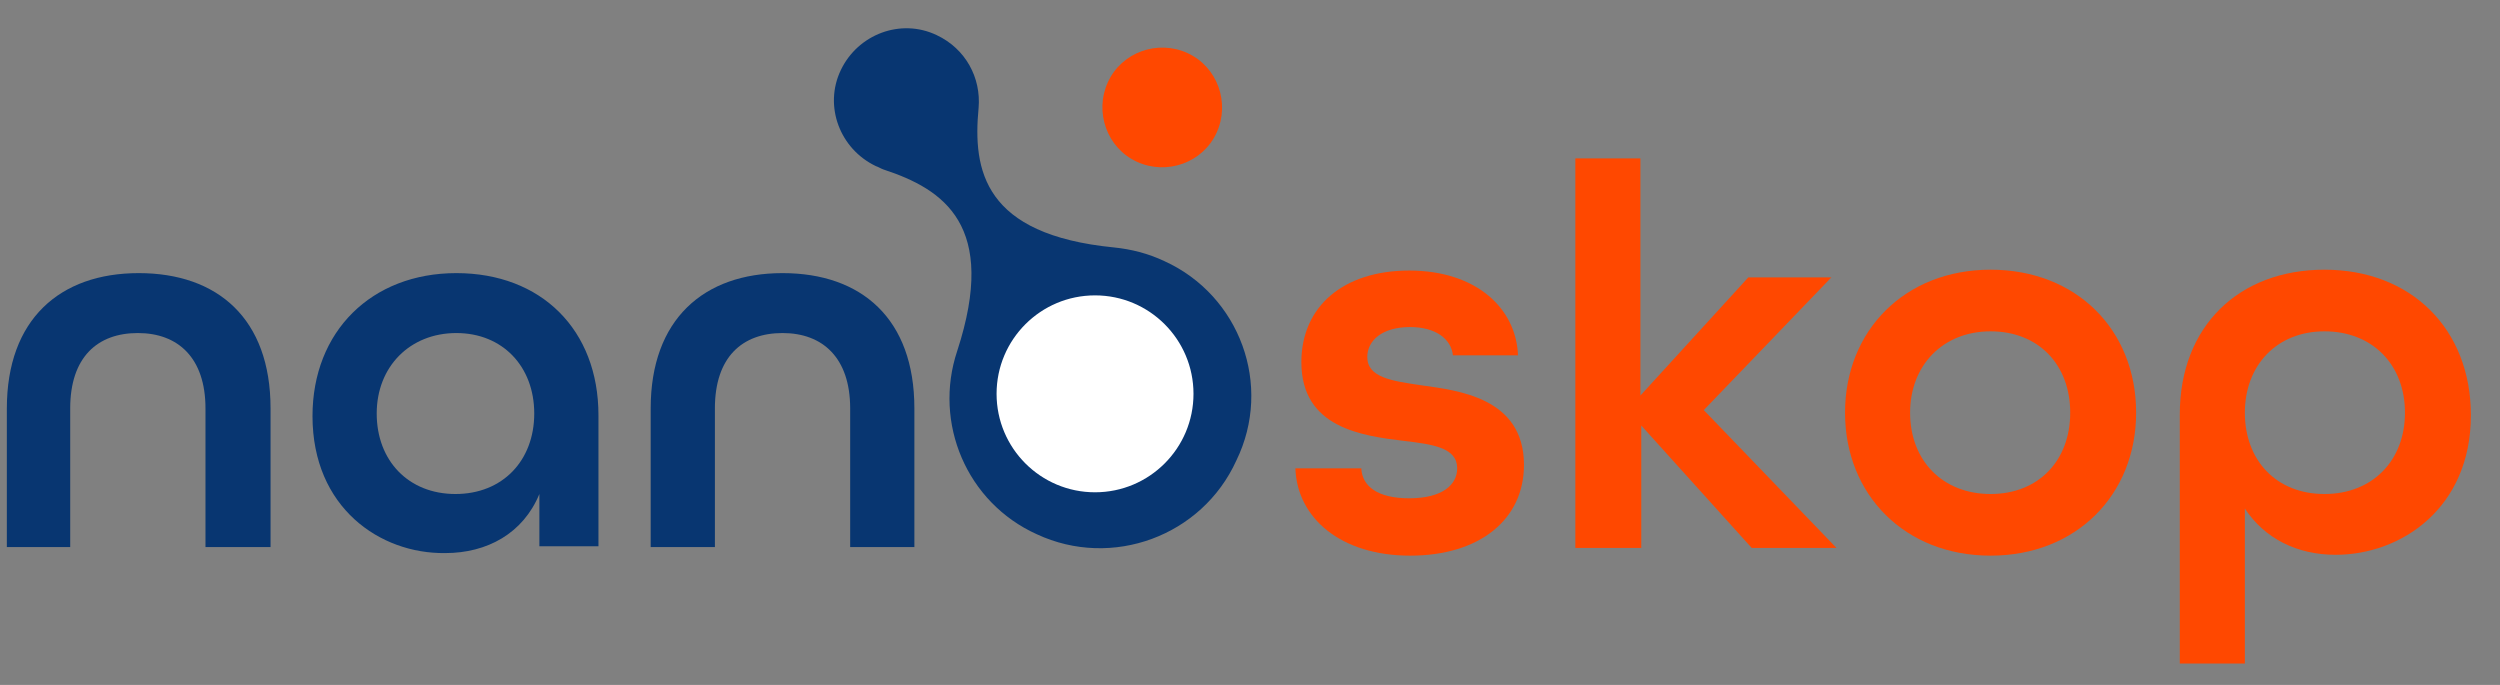 <svg width="292" height="80" viewBox="0 0 292 80" fill="none" xmlns="http://www.w3.org/2000/svg">
<rect x="0" y="0" width="292" height="80" fill="#808080" stroke="none"/>
<path d="M142.1 15.5C140.5 19 136.3 20.5 132.8 18.9C129.3 17.3 127.8 13.1 129.4 9.6C131 6.1 135.2 4.6 138.7 6.2C142.2 7.8 143.7 12 142.1 15.5Z" fill="#FF4800"/>
<path d="M136 30.5C134.1 29.6 132.1 29.1 130.1 28.9C114.9 27.4 113.6 19.9 114.3 12.6C114.6 9.1 112.8 5.7 109.4 4.1C105.2 2.1 100.2 4 98.2 8.2C96.2 12.4 98.1 17.4 102.3 19.4C102.6 19.5 102.9 19.7 103.2 19.8C110.2 22.1 116.6 26.3 111.8 41C109 49.4 112.9 58.7 121.1 62.4C129.9 66.5 140.4 62.6 144.4 53.8C148.7 45 144.8 34.5 136 30.5Z" fill="#083671"/>
<path d="M0.8 47.7C0.8 37.3 7 31.9 16.2 31.9C25.4 31.9 31.6 37.2 31.6 47.7V63.9H24V47.7C24 41.8 20.8 38.9 16.1 38.9C11.4 38.9 8.2 41.7 8.2 47.7V63.9H0.8V47.7Z" fill="#083671"/>
<path d="M36.5 48.6C36.5 38.7 43.4 31.9 53.3 31.9C63.2 31.9 69.9 38.5 69.9 48.5V63.8H63V57.7C61.1 62.3 56.9 64.6 52 64.6C44.4 64.7 36.5 59.3 36.5 48.6ZM62.4 48.3C62.4 42.8 58.7 38.9 53.3 38.9C47.9 38.9 44 42.8 44 48.3C44 53.8 47.7 57.7 53.2 57.7C58.7 57.7 62.4 53.8 62.4 48.3Z" fill="#083671"/>
<path d="M76 47.7C76 37.3 82.2 31.9 91.4 31.9C100.6 31.9 106.8 37.2 106.8 47.7V63.9H99.3V47.7C99.3 41.8 96.1 38.9 91.4 38.9C86.7 38.9 83.5 41.7 83.5 47.7V63.9H76V47.7Z" fill="#083671"/>
<path d="M127.9 57.5C134.251 57.5 139.4 52.351 139.4 46C139.4 39.649 134.251 34.5 127.9 34.5C121.549 34.5 116.4 39.649 116.4 46C116.4 52.351 121.549 57.5 127.9 57.5Z" fill="white"/>
<path d="M151.3 54.7H159C159.1 56.8 160.9 58.2 164.6 58.2C168.5 58.2 170.2 56.6 170.2 54.7C170.2 52.3 167.4 51.9 164 51.5C159.1 50.9 152 50 152 42.3C152 35.8 156.9 31.6 164.6 31.6C172.4 31.6 177.1 36 177.3 41.5H169.7C169.5 39.6 167.7 38.2 164.7 38.2C161.4 38.2 159.7 39.8 159.7 41.7C159.7 44.1 162.6 44.5 166 45C170.2 45.6 178 46.4 178 54.3C178 60.7 172.8 64.9 164.7 64.9C156.6 64.9 151.5 60.5 151.3 54.7Z" fill="#FF4800"/>
<path d="M184 18.5H191.6V46.2L204.2 32.4H213.9L199 47.9L214.5 64H204.6L191.7 49.7V64H184V18.5Z" fill="#FF4800"/>
<path d="M215.5 48.2C215.5 38.6 222.5 31.5 232.5 31.5C242.5 31.5 249.5 38.5 249.5 48.2C249.5 57.8 242.5 64.9 232.5 64.9C222.5 64.9 215.5 57.8 215.5 48.2ZM241.8 48.2C241.8 42.6 238.1 38.7 232.5 38.7C226.9 38.7 223.1 42.7 223.1 48.2C223.1 53.8 226.9 57.7 232.5 57.7C238.1 57.7 241.8 53.8 241.8 48.2Z" fill="#FF4800"/>
<path d="M254.6 48.4C254.6 38.1 261.5 31.5 271.5 31.5C281.6 31.5 288.6 38.4 288.6 48.5C288.6 59.3 280.5 64.8 272.8 64.8C268.3 64.8 264.5 62.9 262.2 59.4V77.5H254.6V48.4ZM280.9 48.2C280.9 42.6 277.1 38.7 271.5 38.7C265.9 38.7 262.2 42.7 262.2 48.2C262.2 53.8 265.9 57.7 271.5 57.7C277.1 57.7 280.9 53.8 280.9 48.2Z" fill="#FF4800"/>
</svg>
